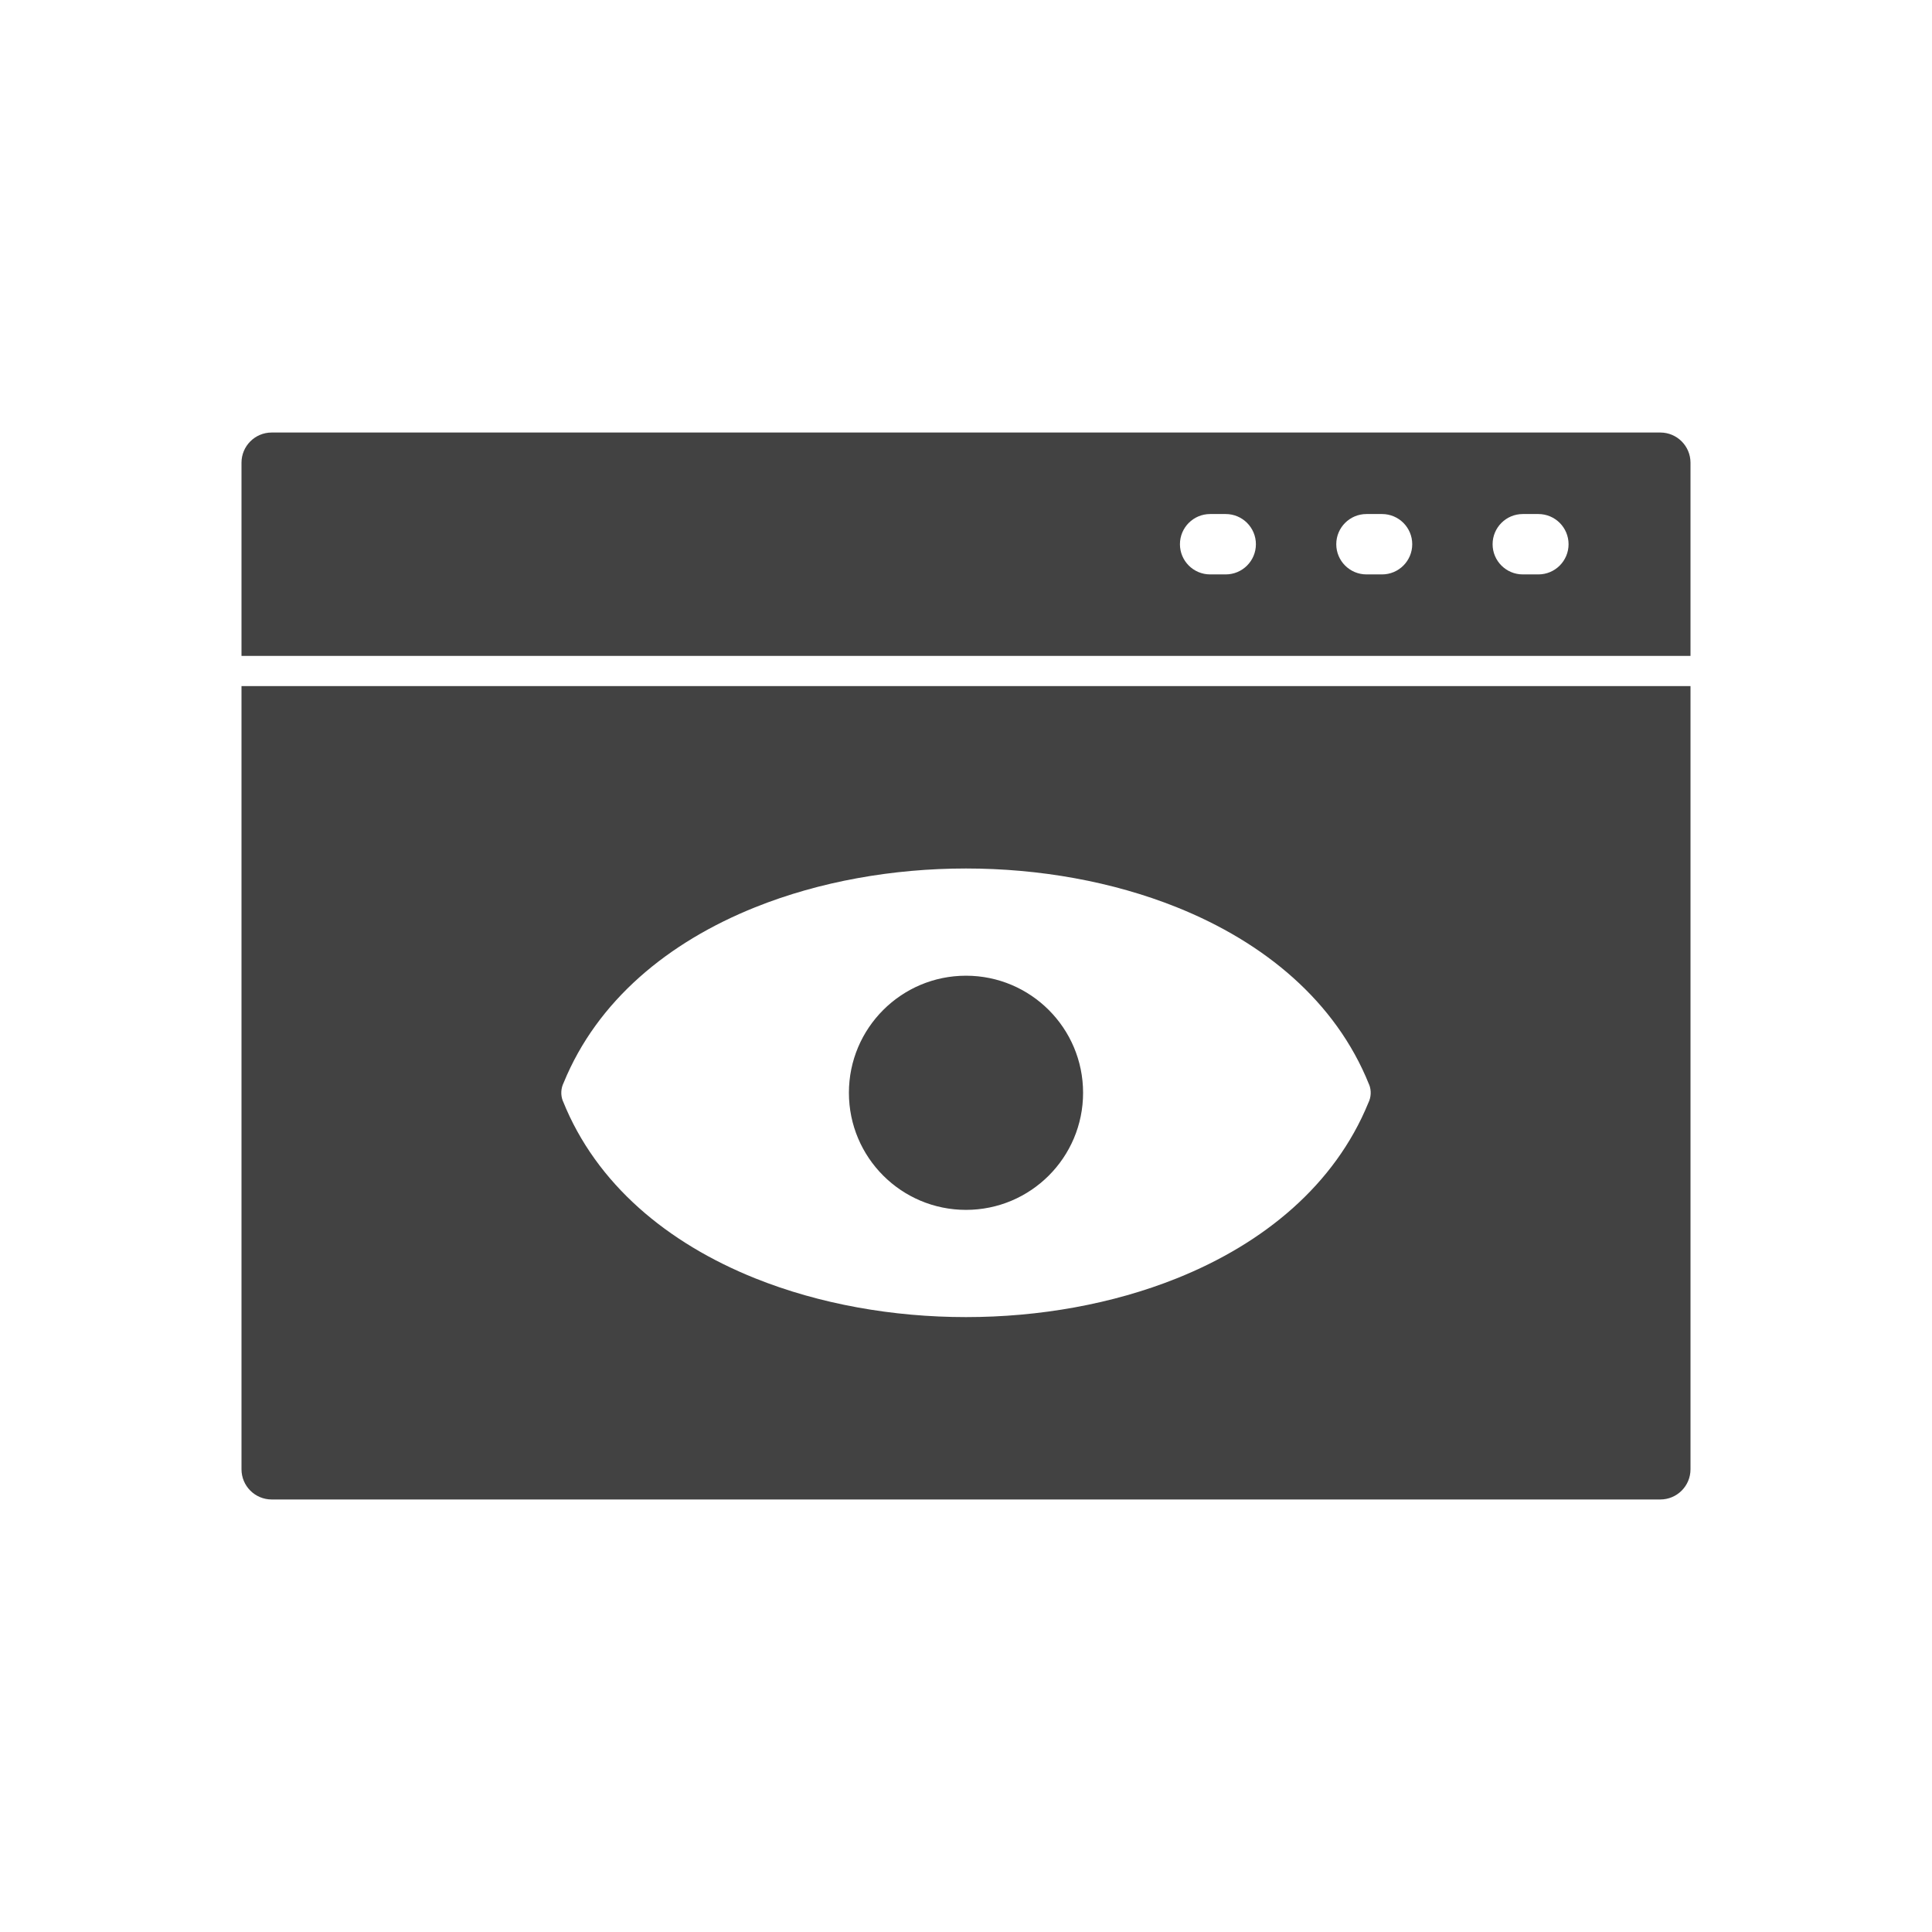<?xml version="1.0" encoding="UTF-8"?>
<!DOCTYPE svg PUBLIC "-//W3C//DTD SVG 1.1//EN" "http://www.w3.org/Graphics/SVG/1.1/DTD/svg11.dtd">
<!-- Creator: CorelDRAW -->
<svg xmlns="http://www.w3.org/2000/svg" xml:space="preserve" width="2048px" height="2048px" style="shape-rendering:geometricPrecision; text-rendering:geometricPrecision; image-rendering:optimizeQuality; fill-rule:evenodd; clip-rule:evenodd"
viewBox="0 0 2048 2048"
 xmlns:xlink="http://www.w3.org/1999/xlink">
 <defs>
  <style type="text/css">
   <![CDATA[
    .fil2 {fill:none}
    .fil1 {fill:#424242}
    .fil0 {fill:#424242;fill-rule:nonzero}
   ]]>
  </style>
 </defs>
 <g id="Layer_x0020_1">
  <g id="_244126072">
   <path id="_244126840" class="fil0" d="M255.998 695.305l0 -204.814c0,-17.673 14.328,-32.001 32.001,-32.001l1472 0c17.673,0 32.001,14.328 32.001,32.001l0 204.814 -1536 0zm1026.79 -150.408c-17.673,0 -32.001,14.328 -32.001,32.001 0,17.673 14.328,32.001 32.001,32.001l16.523 0c17.673,0 32.001,-14.328 32.001,-32.001 0,-17.673 -14.328,-32.001 -32.001,-32.001l-16.523 0zm165.716 0c-17.673,0 -32.001,14.328 -32.001,32.001 0,17.673 14.328,32.001 32.001,32.001l16.523 0c17.673,0 32.001,-14.328 32.001,-32.001 0,-17.673 -14.328,-32.001 -32.001,-32.001l-16.523 0zm165.717 0c-17.673,0 -32.001,14.328 -32.001,32.001 0,17.673 14.328,32.001 32.001,32.001l16.523 0c17.673,0 32.001,-14.328 32.001,-32.001 0,-17.673 -14.328,-32.001 -32.001,-32.001l-16.523 0z"/>
   <path id="_244127176" class="fil1" d="M1792 1557.51l0 -830.203 -1536 0 0 830.203c0,17.673 14.328,32.001 32.001,32.001l1472 0c17.673,0 32.001,-14.328 32.001,-32.001zm-855.762 -486.863c22.46,-22.46 53.49,-36.354 87.761,-36.354 34.271,0 65.301,13.895 87.761,36.354 22.461,22.46 36.354,53.49 36.354,87.761 0,34.271 -13.893,65.301 -36.354,87.761 -22.46,22.461 -53.49,36.354 -87.761,36.354 -34.271,0 -65.301,-13.893 -87.761,-36.354 -22.461,-22.46 -36.354,-53.49 -36.354,-87.761 0,-34.271 13.893,-65.301 36.354,-87.761zm514.978 78.848c-35.296,-87.977 -110.888,-150.5 -203.669,-187.721 -68.358,-27.423 -146.067,-41.136 -223.547,-41.136 -77.48,0 -155.19,13.713 -223.547,41.136 -92.162,36.973 -167.354,98.914 -202.949,185.964 -2.932,5.911 -3.429,13 -0.778,19.606l0.058 -0.024c35.296,87.977 110.888,150.5 203.669,187.721 68.358,27.423 146.067,41.136 223.547,41.136 77.48,0 155.19,-13.713 223.547,-41.136 92.162,-36.973 167.354,-98.914 202.949,-185.964 2.932,-5.911 3.429,-13 0.778,-19.606l-0.058 0.024z"/>
  </g>
 </g>
 <rect class="fil2" width="2048" height="2048"/>
</svg>
